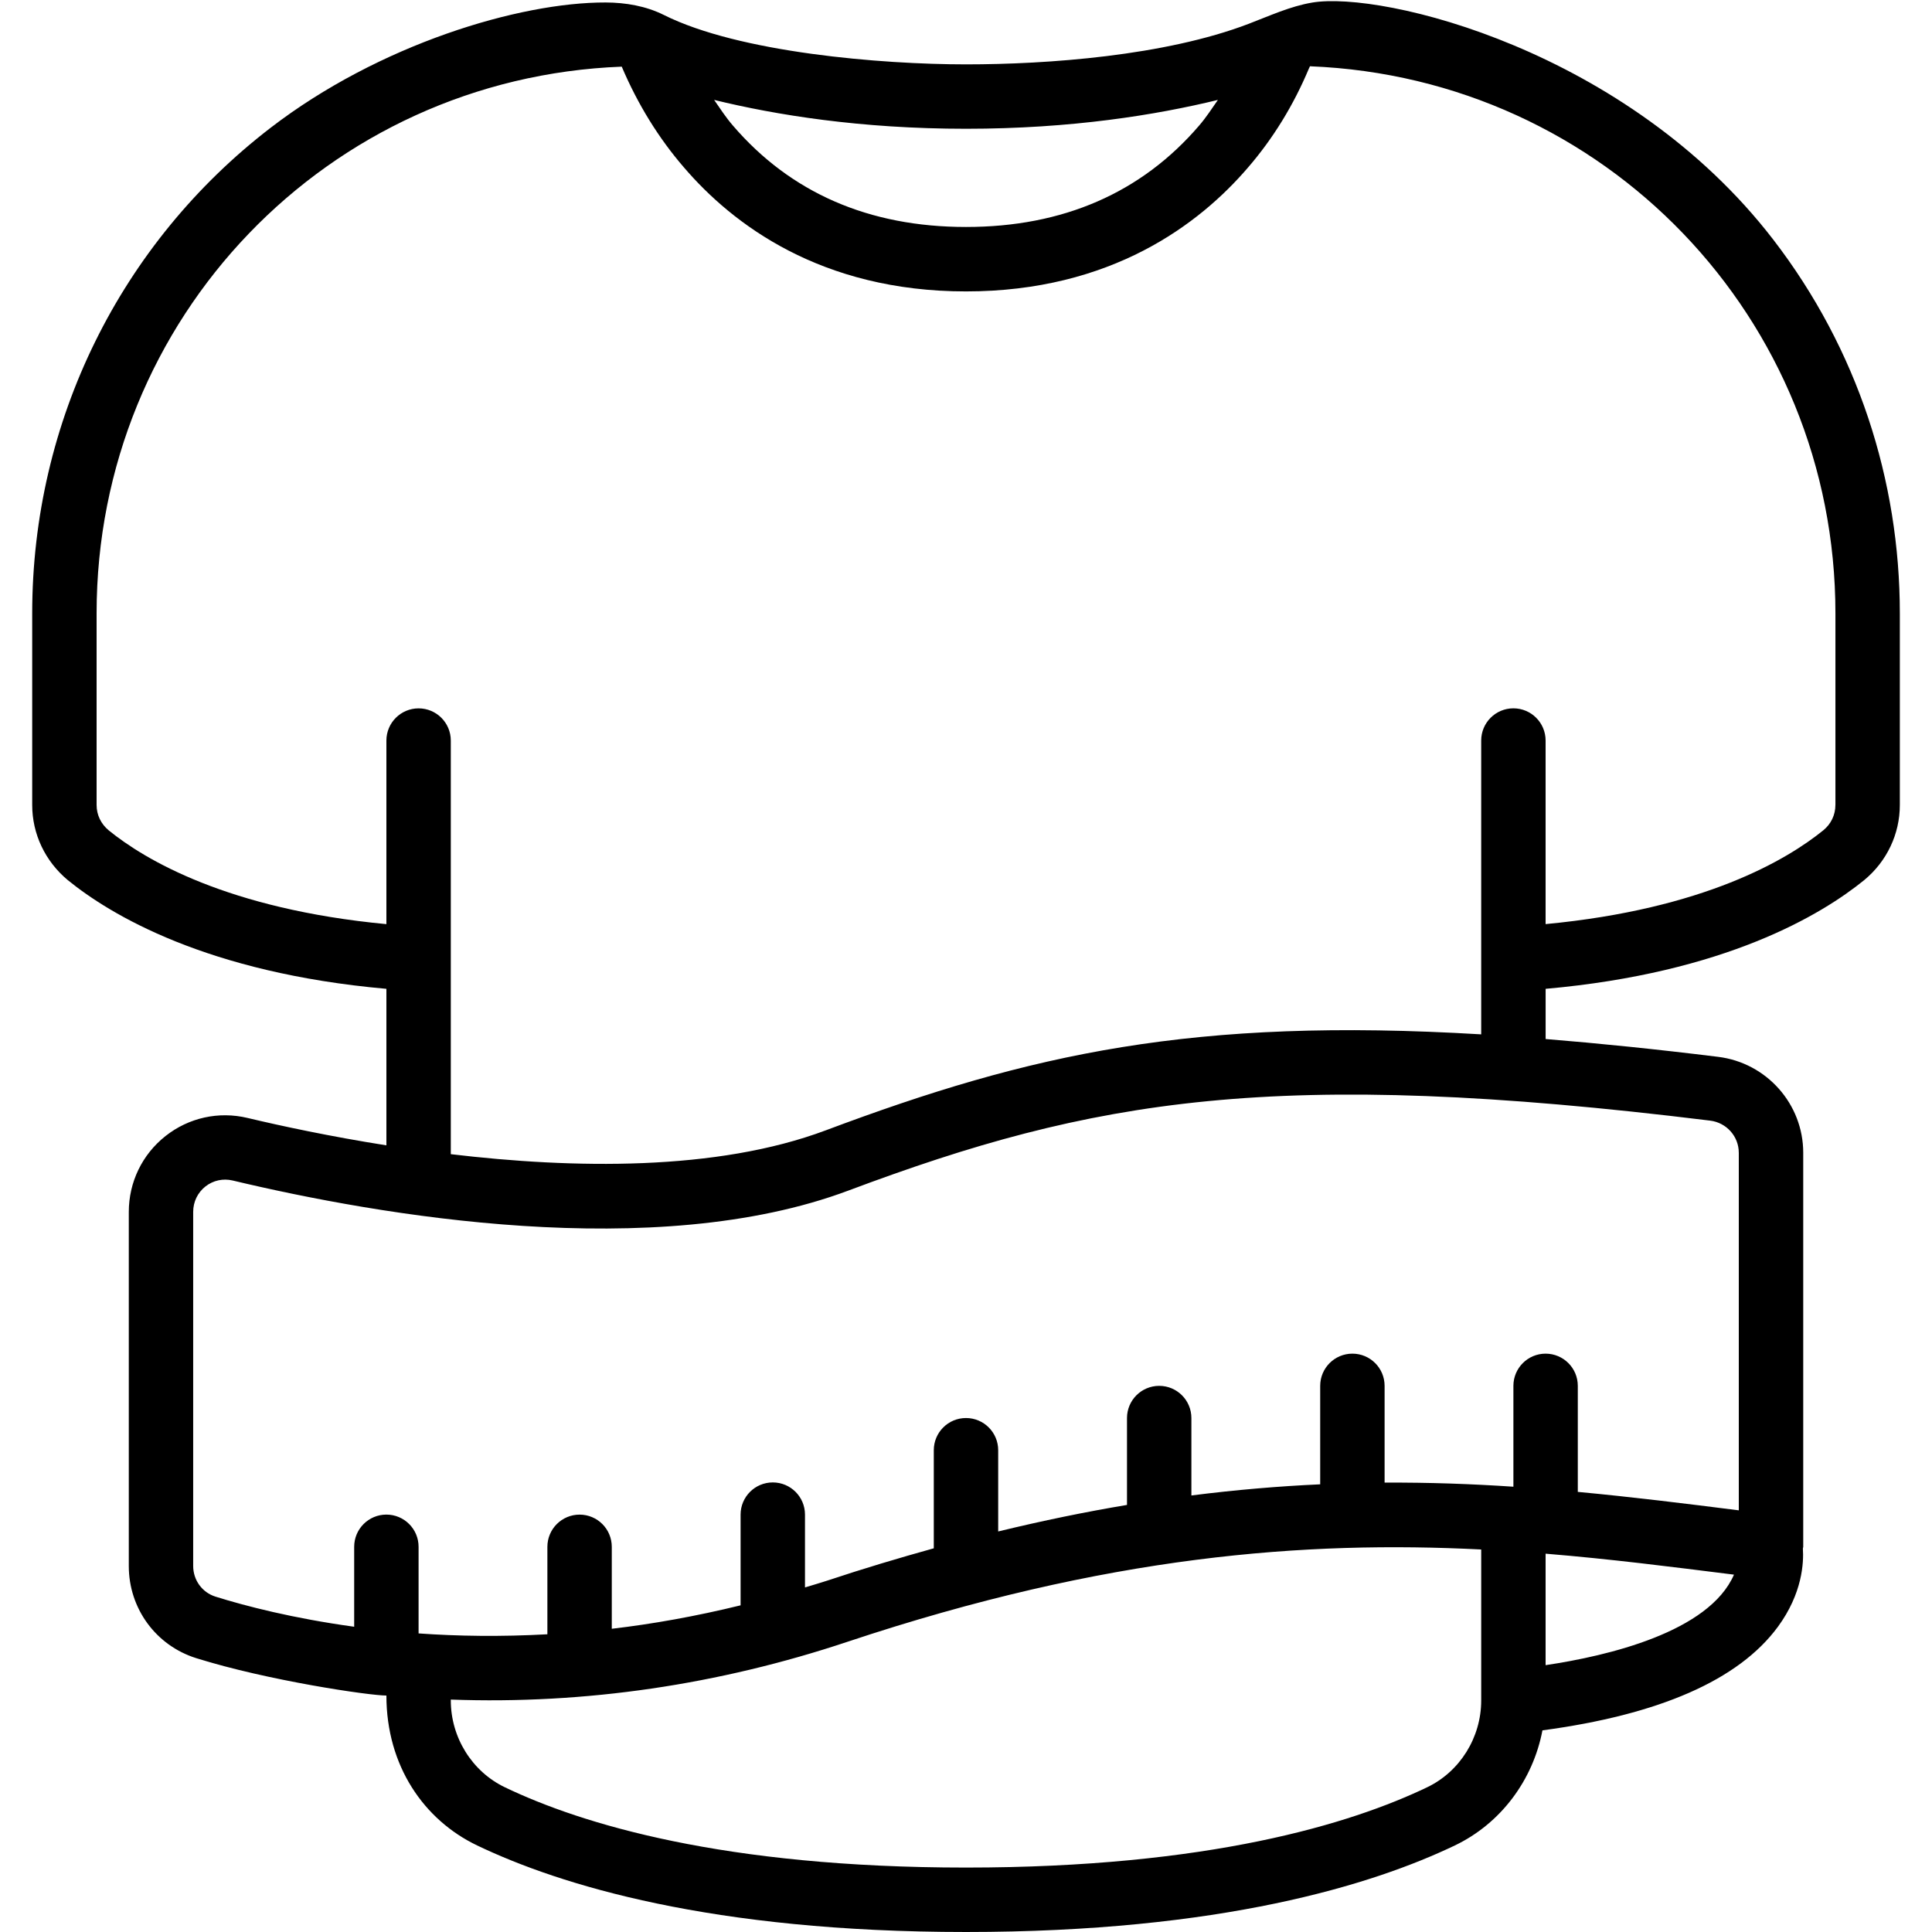 <svg id="a" height="512" viewBox="0 0 60 60" width="512" xmlns="http://www.w3.org/2000/svg"><path d="m40.751.08c-.683.115-1.326.413-1.976.661-2.599.993-6.238 1.258-8.774 1.258-2.629 0-7.046-.364-9.384-1.534-.556-.278-1.186-.386-1.807-.388-2.683-.007-7.038 1.3-10.412 3.896-4.651 3.578-7.398 9.101-7.398 15.077v5.95c0 .9.402 1.749 1.109 2.336 1.317 1.07 4.312 2.878 9.891 3.373v4.861c-1.756-.278-3.271-.603-4.312-.851-.896-.214-1.825-.009-2.547.561-.725.573-1.141 1.433-1.141 2.358v10.997c0 1.318.842 2.468 2.095 2.861 2.227.698 5.377 1.161 5.905 1.161 0 2.186 1.167 3.865 2.818 4.655 2.561 1.226 7.272 2.688 15.182 2.688s12.622-1.462 15.182-2.688c1.43-.684 2.427-2.033 2.72-3.574 3.626-.486 6.094-1.561 7.311-3.215.763-1.038.807-1.994.777-2.434 0-.017.011-.032.011-.05v-12.239c0-1.513-1.137-2.794-2.644-2.979-1.936-.239-3.704-.419-5.356-.553v-1.559c5.579-.495 8.573-2.303 9.898-3.38.7-.58 1.102-1.429 1.102-2.329v-5.95c0-4.12-1.308-8.204-3.934-11.613-4.532-5.885-12.135-7.723-14.316-7.357zm-2.928 3.023c-.188.271-.369.549-.582.796-1.792 2.09-4.228 3.15-7.241 3.15s-5.449-1.061-7.243-3.154c-.212-.245-.392-.522-.579-.792 1.912.467 4.547.896 7.823.896s5.911-.43 7.823-.896zm6.495 52.404c-2.373 1.137-6.784 2.492-14.318 2.492s-11.945-1.355-14.318-2.492c-1.021-.488-1.682-1.548-1.682-2.698v-.027c4.176.152 8.329-.464 12.316-1.794 8.072-2.689 14.232-3.143 19.684-2.867v4.688c0 1.15-.66 2.21-1.682 2.698zm3.682-3.794v-3.462c2.017.166 3.889.405 5.85.651-.774 1.783-3.919 2.524-5.85 2.811zm6-15.913v11.105c-1.64-.208-3.296-.413-5-.573v-3.293c0-.553-.448-1-1-1s-1 .447-1 1v3.132c-1.291-.086-2.62-.134-4-.127v-3.005c0-.553-.448-1-1-1s-1 .447-1 1v3.058c-1.281.058-2.612.17-4 .346v-2.404c0-.553-.448-1-1-1s-1 .447-1 1v2.698c-1.28.214-2.611.487-4 .824v-2.523c0-.553-.448-1-1-1s-1 .447-1 1v3.046c-1.074.299-2.17.624-3.316 1.006-.231.077-.455.138-.684.209v-2.261c0-.553-.448-1-1-1s-1 .447-1 1v2.817c-1.389.34-2.727.579-4 .728v-2.545c0-.553-.448-1-1-1s-1 .447-1 1v2.716c-1.442.079-2.782.06-4-.027v-2.69c0-.553-.448-1-1-1s-1 .447-1 1v2.483c-1.894-.26-3.375-.643-4.307-.935-.415-.13-.693-.514-.693-.953v-10.997c0-.311.139-.598.38-.788.243-.192.553-.255.844-.186 4.559 1.087 13.104 2.57 19.127.312 7.589-2.845 13.254-3.834 26.76-2.171.507.062.889.49.889.995zm3-10.801c0 .307-.134.588-.371.783-1.125.914-3.699 2.45-8.629 2.917v-5.701c0-.553-.448-1-1-1s-1 .447-1 1v9.125c-8.953-.534-14.002.598-20.351 2.979-3.401 1.277-7.855 1.193-11.649.742v-12.845c0-.553-.448-1-1-1s-1 .447-1 1v5.701c-4.93-.467-7.504-2.003-8.622-2.911-.244-.202-.378-.483-.378-.79v-5.95c0-9.164 7.168-16.627 16.309-16.979.495 1.166 1.145 2.22 1.932 3.13 1.505 1.757 4.247 3.85 8.759 3.85s7.254-2.093 8.757-3.846c.775-.897 1.413-1.931 1.895-3.082l.002-.002c.009-.021.019-.041.028-.062 9.151.363 16.319 7.826 16.319 16.991v5.95z"/></svg>